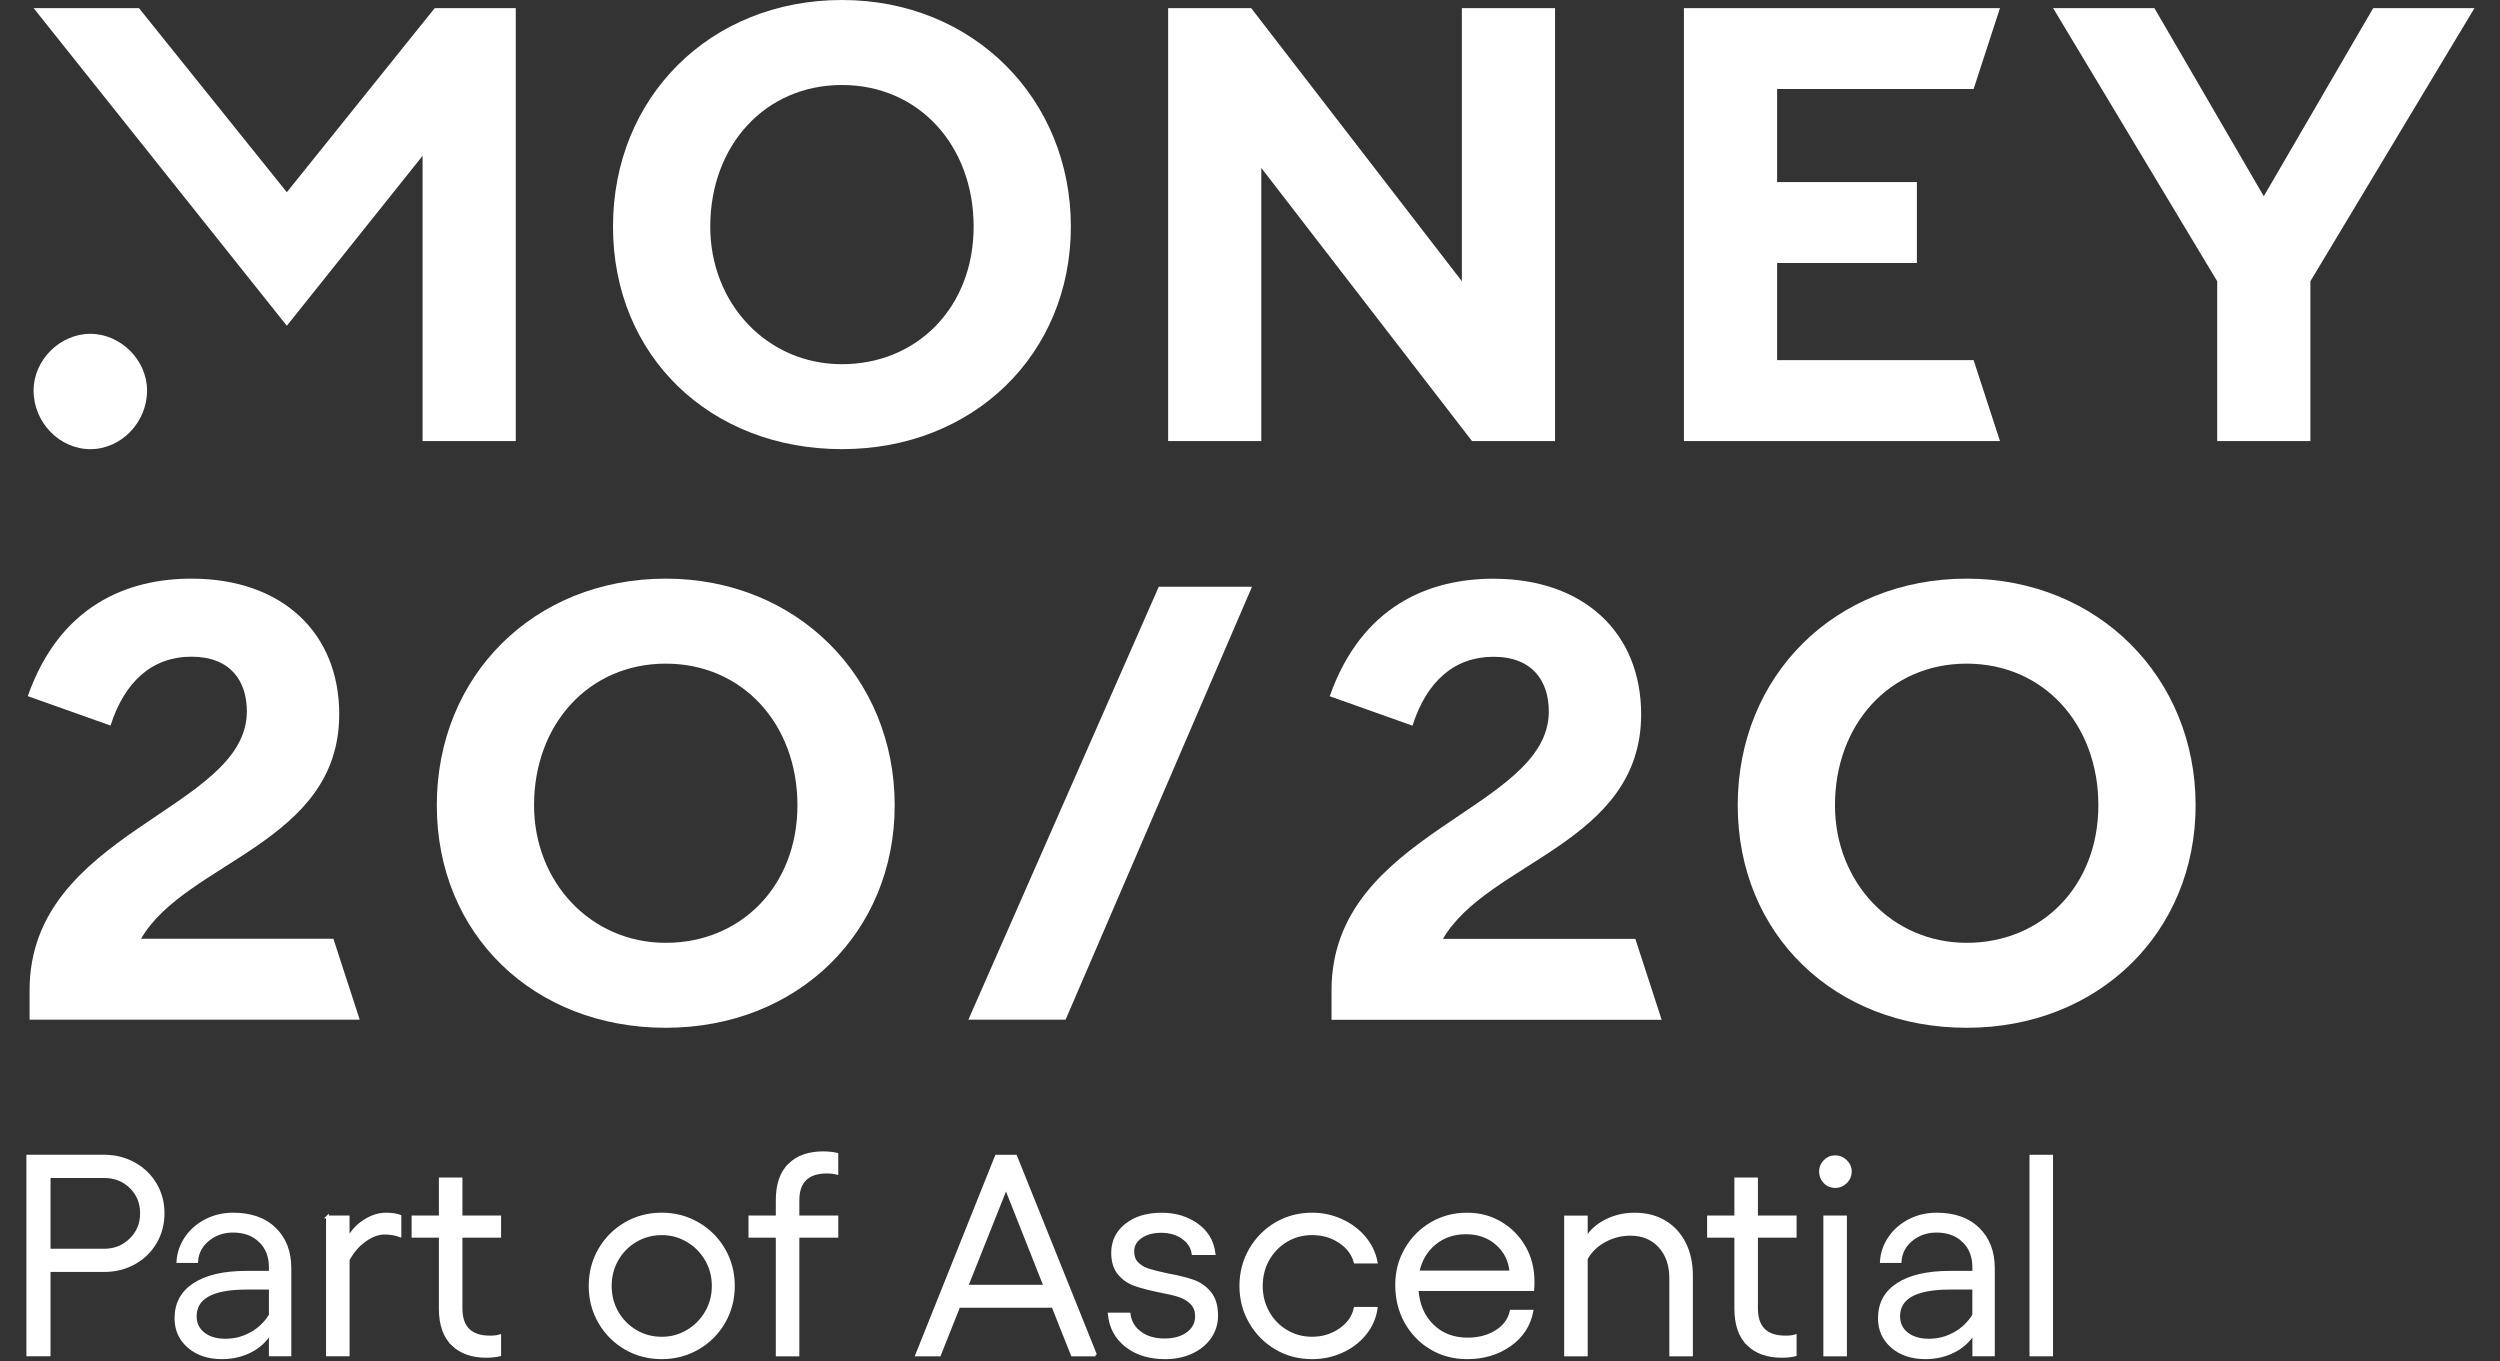 <svg width="90" height="49" viewBox="0 0 90 49" fill="none" xmlns="http://www.w3.org/2000/svg">
<rect x="0" y="0" width="90" height="49" fill="#333333" stroke="none"/>
<path d="M47.935 36.713H59.82L58.872 33.799H51.947C53.557 31.015 59.081 30.361 59.081 25.715C59.081 22.801 57.044 20.834 53.76 20.834C51.458 20.834 49.021 21.797 47.87 25.065L50.849 26.124C51.361 24.526 52.36 23.644 53.764 23.644C55.169 23.644 55.757 24.52 55.757 25.613C55.757 29.18 47.935 29.921 47.935 35.652V36.713H47.935Z" fill="white"/>
<path d="M70.8 20.831C66.059 20.831 62.558 24.327 62.558 28.988C62.558 33.649 66.059 37 70.8 37C75.541 37 79.042 33.577 79.042 28.988C79.042 24.4 75.541 20.831 70.8 20.831ZM70.8 33.942C68.101 33.942 66.059 31.757 66.059 28.989C66.059 26.075 68.028 23.891 70.8 23.891C73.572 23.891 75.541 26.076 75.541 28.989C75.541 31.902 73.498 33.942 70.8 33.942Z" fill="white"/>
<path d="M34.861 36.709H38.361L45.072 21.123H41.716L34.861 36.709Z" fill="white"/>
<path d="M23.967 20.831C19.226 20.831 15.725 24.327 15.725 28.988C15.725 33.649 19.226 37 23.967 37C28.708 37 32.209 33.577 32.209 28.988C32.209 24.4 28.708 20.831 23.967 20.831ZM23.967 33.942C21.268 33.942 19.226 31.757 19.226 28.989C19.226 26.075 21.195 23.891 23.967 23.891C26.739 23.891 28.708 26.076 28.708 28.989C28.708 31.902 26.665 33.942 23.967 33.942Z" fill="white"/>
<path d="M1.066 36.709H12.95L12.002 33.795H5.077C6.687 31.011 12.212 30.358 12.212 25.711C12.212 22.797 10.174 20.831 6.89 20.831C4.588 20.831 2.151 21.793 1 25.061L3.979 26.12C4.491 24.522 5.49 23.641 6.895 23.641C8.299 23.641 8.887 24.519 8.887 25.61C8.887 29.177 1.065 29.918 1.065 35.649V36.709H1.066Z" fill="white"/>
<path d="M3.252 16.17C4.345 16.17 5.294 15.223 5.294 14.057C5.294 12.965 4.346 12.018 3.252 12.018C2.157 12.018 1.209 12.964 1.209 14.057C1.209 15.223 2.157 16.17 3.252 16.17Z" fill="white"/>
<path d="M15.213 15.878H18.568V0.292H15.65L10.326 6.92L5.002 0.292H1.21L10.326 11.727L15.213 5.609V15.878Z" fill="white"/>
<path d="M30.31 0C25.569 0 22.068 3.496 22.068 8.157C22.068 12.818 25.569 16.169 30.31 16.169C35.051 16.169 38.551 12.745 38.551 8.157C38.551 3.569 35.051 0 30.31 0ZM30.31 13.111C27.611 13.111 25.569 10.926 25.569 8.158C25.569 5.244 27.538 3.06 30.31 3.06C33.082 3.06 35.051 5.245 35.051 8.158C35.051 11.071 33.008 13.111 30.31 13.111Z" fill="white"/>
<path d="M42.053 15.878H45.407V6.046L52.992 15.878H55.982V0.292H52.627V10.124L45.042 0.292H42.053V15.878Z" fill="white"/>
<path d="M60.621 15.878H71.999L71.05 12.965H63.976V9.469H69.008V6.555H63.976V3.205H71.05L71.999 0.292H60.621V15.878Z" fill="white"/>
<path d="M79.819 15.878H83.174V10.124L89.081 0.292H85.435L81.496 7.065L77.558 0.292H73.912L79.819 10.124V15.878Z" fill="white"/>
<path d="M3.753 41.622C4.149 41.622 4.508 41.713 4.833 41.894C5.156 42.074 5.411 42.321 5.595 42.634C5.779 42.948 5.872 43.296 5.872 43.677C5.872 44.058 5.779 44.416 5.595 44.729C5.411 45.042 5.156 45.29 4.833 45.47C4.508 45.651 4.149 45.74 3.753 45.74H1.768V48.776H1V41.621H3.753V41.622ZM4.705 44.622C4.965 44.367 5.094 44.051 5.094 43.677C5.094 43.303 4.966 42.989 4.71 42.737C4.455 42.485 4.135 42.358 3.754 42.358H1.769V45.005H3.754C4.13 45.005 4.446 44.877 4.705 44.622Z" fill="white" stroke="white" stroke-width="0.1"/>
<path d="M9.362 44.679C9.116 44.44 8.792 44.322 8.389 44.322C8.041 44.322 7.741 44.425 7.489 44.633C7.236 44.84 7.1 45.102 7.08 45.415H6.404C6.424 45.102 6.525 44.814 6.706 44.551C6.887 44.289 7.126 44.083 7.423 43.932C7.719 43.782 8.042 43.707 8.39 43.707C9.031 43.707 9.533 43.884 9.895 44.239C10.256 44.593 10.437 45.067 10.437 45.659V48.776H9.731V47.989C9.554 48.276 9.311 48.495 9.005 48.648C8.698 48.801 8.36 48.879 7.991 48.879C7.5 48.879 7.101 48.745 6.794 48.48C6.487 48.215 6.334 47.874 6.334 47.458C6.334 46.926 6.555 46.517 6.999 46.231C7.443 45.945 8.067 45.802 8.872 45.802H9.731V45.627C9.731 45.232 9.608 44.916 9.363 44.677L9.362 44.679ZM7.325 48.01C7.523 48.167 7.786 48.245 8.113 48.245C8.441 48.245 8.748 48.168 9.035 48.01C9.321 47.854 9.553 47.632 9.731 47.346V46.374H8.881C7.646 46.374 7.029 46.712 7.029 47.386C7.029 47.645 7.127 47.854 7.325 48.01Z" fill="white" stroke="white" stroke-width="0.1"/>
<path d="M11.787 43.81H12.534V44.597C12.671 44.331 12.867 44.116 13.123 43.953C13.378 43.79 13.636 43.708 13.895 43.708C14.1 43.708 14.267 43.732 14.397 43.779V44.484C14.226 44.423 14.042 44.392 13.844 44.392C13.619 44.392 13.384 44.479 13.138 44.652C12.893 44.826 12.692 45.059 12.535 45.352V48.776H11.788V43.809L11.787 43.81Z" fill="white" stroke="white" stroke-width="0.1"/>
<path d="M16.291 48.394C15.997 48.104 15.85 47.677 15.85 47.111V44.505H14.868V43.81H15.85V42.44H16.597V43.81H17.989V44.505H16.597V47.101C16.597 47.789 16.945 48.133 17.641 48.133C17.784 48.133 17.9 48.12 17.989 48.092V48.777C17.839 48.812 17.679 48.828 17.508 48.828C16.989 48.828 16.583 48.683 16.29 48.394H16.291Z" fill="white" stroke="white" stroke-width="0.1"/>
<path d="M22.518 48.537C22.125 48.308 21.815 47.997 21.586 47.602C21.358 47.206 21.244 46.77 21.244 46.293C21.244 45.816 21.358 45.38 21.586 44.984C21.815 44.589 22.125 44.278 22.518 44.049C22.91 43.821 23.345 43.707 23.823 43.707C24.301 43.707 24.727 43.821 25.122 44.049C25.518 44.278 25.83 44.589 26.059 44.984C26.288 45.38 26.402 45.816 26.402 46.293C26.402 46.77 26.288 47.206 26.059 47.602C25.83 47.997 25.518 48.308 25.122 48.537C24.727 48.766 24.293 48.879 23.823 48.879C23.353 48.879 22.91 48.766 22.518 48.537ZM24.749 47.924C25.033 47.757 25.257 47.531 25.425 47.244C25.592 46.958 25.676 46.641 25.676 46.294C25.676 45.947 25.592 45.629 25.425 45.344C25.257 45.057 25.033 44.831 24.749 44.664C24.466 44.497 24.157 44.414 23.823 44.414C23.488 44.414 23.17 44.497 22.887 44.664C22.603 44.831 22.38 45.057 22.216 45.344C22.052 45.63 21.97 45.947 21.97 46.294C21.97 46.641 22.052 46.959 22.216 47.244C22.379 47.531 22.603 47.757 22.887 47.924C23.17 48.092 23.482 48.174 23.823 48.174C24.164 48.174 24.466 48.091 24.749 47.924Z" fill="white" stroke="white" stroke-width="0.1"/>
<path d="M28.418 41.929C28.711 41.643 29.117 41.5 29.636 41.5C29.806 41.5 29.971 41.517 30.127 41.551V42.236C30.025 42.209 29.905 42.195 29.769 42.195C29.074 42.195 28.726 42.536 28.726 43.217V43.81H30.128V44.505H28.726V48.777H27.979V44.505H26.996V43.81H27.979V43.207C27.979 42.642 28.125 42.216 28.419 41.929H28.418Z" fill="white" stroke="white" stroke-width="0.1"/>
<path d="M39.441 48.777H38.601L37.906 47.029H34.518L33.822 48.777H33.003L35.868 41.622H36.564L39.44 48.777H39.441ZM37.619 46.304L36.216 42.758L34.804 46.304H37.618H37.619Z" fill="white" stroke="white" stroke-width="0.1"/>
<path d="M40.556 48.455C40.188 48.172 39.979 47.789 39.932 47.305H40.648C40.683 47.585 40.815 47.809 41.047 47.98C41.28 48.151 41.57 48.236 41.918 48.236C42.266 48.236 42.546 48.158 42.757 48C42.968 47.844 43.074 47.639 43.074 47.387C43.074 47.19 43.014 47.032 42.894 46.912C42.775 46.793 42.629 46.704 42.454 46.647C42.28 46.589 42.043 46.533 41.743 46.478C41.382 46.404 41.089 46.327 40.863 46.248C40.638 46.17 40.446 46.039 40.29 45.855C40.133 45.67 40.054 45.418 40.054 45.098C40.054 44.69 40.216 44.356 40.54 44.097C40.864 43.838 41.292 43.709 41.825 43.709C42.316 43.709 42.739 43.837 43.094 44.092C43.449 44.347 43.653 44.693 43.708 45.129H42.95C42.916 44.898 42.794 44.707 42.583 44.557C42.371 44.407 42.111 44.331 41.804 44.331C41.498 44.331 41.259 44.398 41.068 44.531C40.876 44.664 40.781 44.836 40.781 45.047C40.781 45.237 40.837 45.386 40.949 45.491C41.062 45.597 41.2 45.675 41.364 45.726C41.527 45.777 41.756 45.834 42.049 45.895C42.417 45.962 42.72 46.038 42.955 46.12C43.189 46.202 43.39 46.342 43.553 46.539C43.717 46.737 43.799 47.013 43.799 47.367C43.799 47.654 43.718 47.912 43.558 48.144C43.398 48.376 43.176 48.557 42.893 48.686C42.609 48.816 42.294 48.88 41.946 48.88C41.387 48.88 40.923 48.739 40.554 48.456L40.556 48.455Z" fill="white" stroke="white" stroke-width="0.1"/>
<path d="M45.939 48.537C45.55 48.308 45.242 47.997 45.013 47.602C44.784 47.206 44.67 46.77 44.67 46.293C44.67 45.816 44.784 45.38 45.013 44.984C45.242 44.589 45.55 44.278 45.939 44.049C46.328 43.821 46.762 43.707 47.239 43.707C47.607 43.707 47.956 43.782 48.287 43.932C48.619 44.082 48.894 44.288 49.117 44.551C49.338 44.813 49.48 45.108 49.542 45.435H48.785C48.702 45.135 48.516 44.89 48.227 44.699C47.937 44.508 47.608 44.413 47.239 44.413C46.898 44.413 46.588 44.496 46.308 44.663C46.028 44.831 45.808 45.057 45.648 45.343C45.488 45.629 45.408 45.946 45.408 46.293C45.408 46.641 45.488 46.958 45.648 47.243C45.808 47.53 46.029 47.757 46.308 47.923C46.588 48.091 46.898 48.173 47.239 48.173C47.608 48.173 47.94 48.073 48.237 47.872C48.534 47.671 48.717 47.414 48.785 47.1H49.542C49.494 47.441 49.359 47.747 49.138 48.02C48.915 48.293 48.638 48.504 48.303 48.654C47.969 48.804 47.614 48.879 47.239 48.879C46.761 48.879 46.327 48.766 45.939 48.537Z" fill="white" stroke="white" stroke-width="0.1"/>
<path d="M51.523 48.537C51.137 48.308 50.834 47.995 50.611 47.597C50.389 47.198 50.279 46.754 50.279 46.263C50.279 45.772 50.391 45.362 50.616 44.97C50.842 44.578 51.147 44.27 51.533 44.045C51.918 43.82 52.343 43.708 52.807 43.708C53.271 43.708 53.653 43.813 54.015 44.024C54.376 44.235 54.663 44.525 54.874 44.893C55.086 45.261 55.191 45.677 55.191 46.14C55.191 46.29 55.188 46.385 55.181 46.426H51.015C51.05 46.958 51.232 47.387 51.563 47.714C51.894 48.041 52.318 48.205 52.837 48.205C53.233 48.205 53.576 48.114 53.866 47.933C54.156 47.752 54.334 47.509 54.403 47.202H55.15C55.054 47.706 54.791 48.112 54.357 48.419C53.924 48.725 53.41 48.879 52.817 48.879C52.339 48.879 51.907 48.765 51.523 48.536V48.537ZM54.393 45.792C54.359 45.384 54.192 45.047 53.892 44.78C53.592 44.515 53.219 44.382 52.776 44.382C52.332 44.382 51.964 44.51 51.65 44.765C51.337 45.021 51.135 45.363 51.046 45.792H54.393Z" fill="white" stroke="white" stroke-width="0.1"/>
<path d="M57.105 44.587C57.269 44.315 57.508 44.1 57.822 43.943C58.136 43.786 58.477 43.708 58.846 43.708C59.255 43.708 59.614 43.798 59.92 43.979C60.227 44.16 60.466 44.417 60.637 44.751C60.807 45.085 60.893 45.474 60.893 45.916V48.778H60.146V46.019C60.146 45.541 60.013 45.159 59.747 44.869C59.481 44.579 59.129 44.434 58.693 44.434C58.365 44.434 58.057 44.513 57.767 44.67C57.477 44.826 57.257 45.041 57.107 45.314V48.779H56.36V43.812H57.107V44.589L57.105 44.587Z" fill="white" stroke="white" stroke-width="0.1"/>
<path d="M62.928 48.394C62.635 48.104 62.488 47.677 62.488 47.111V44.505H61.506V43.81H62.488V42.44H63.235V43.81H64.627V44.505H63.235V47.101C63.235 47.789 63.583 48.133 64.279 48.133C64.422 48.133 64.538 48.12 64.627 48.092V48.777C64.477 48.812 64.317 48.828 64.145 48.828C63.627 48.828 63.221 48.683 62.927 48.394H62.928Z" fill="white" stroke="white" stroke-width="0.1"/>
<path d="M66.449 41.801C66.558 41.907 66.613 42.032 66.613 42.175C66.613 42.318 66.558 42.453 66.449 42.558C66.34 42.664 66.214 42.717 66.07 42.717C65.927 42.717 65.794 42.664 65.691 42.558C65.589 42.453 65.538 42.325 65.538 42.175C65.538 42.025 65.589 41.908 65.691 41.801C65.794 41.696 65.92 41.643 66.07 41.643C66.22 41.643 66.339 41.696 66.449 41.801ZM66.438 43.81V48.777H65.691V43.81H66.438Z" fill="white" stroke="white" stroke-width="0.1"/>
<path d="M70.686 44.679C70.441 44.44 70.116 44.322 69.714 44.322C69.366 44.322 69.066 44.425 68.813 44.633C68.561 44.84 68.424 45.102 68.404 45.415H67.729C67.749 45.102 67.849 44.814 68.03 44.551C68.211 44.289 68.45 44.083 68.747 43.932C69.044 43.782 69.367 43.707 69.715 43.707C70.356 43.707 70.857 43.884 71.219 44.239C71.581 44.593 71.762 45.067 71.762 45.659V48.776H71.056V47.989C70.878 48.276 70.636 48.495 70.329 48.648C70.022 48.801 69.684 48.879 69.316 48.879C68.824 48.879 68.425 48.745 68.118 48.48C67.812 48.215 67.658 47.874 67.658 47.458C67.658 46.926 67.879 46.517 68.324 46.231C68.767 45.945 69.392 45.802 70.197 45.802H71.056V45.627C71.056 45.232 70.933 44.916 70.687 44.677L70.686 44.679ZM68.649 48.01C68.847 48.167 69.109 48.245 69.437 48.245C69.765 48.245 70.072 48.168 70.358 48.01C70.645 47.854 70.876 47.632 71.054 47.346V46.374H70.205C68.97 46.374 68.352 46.712 68.352 47.386C68.352 47.645 68.451 47.854 68.649 48.01Z" fill="white" stroke="white" stroke-width="0.1"/>
<path d="M73.859 48.777H73.112V41.622H73.859V48.777Z" fill="white" stroke="white" stroke-width="0.1"/>
</svg>
